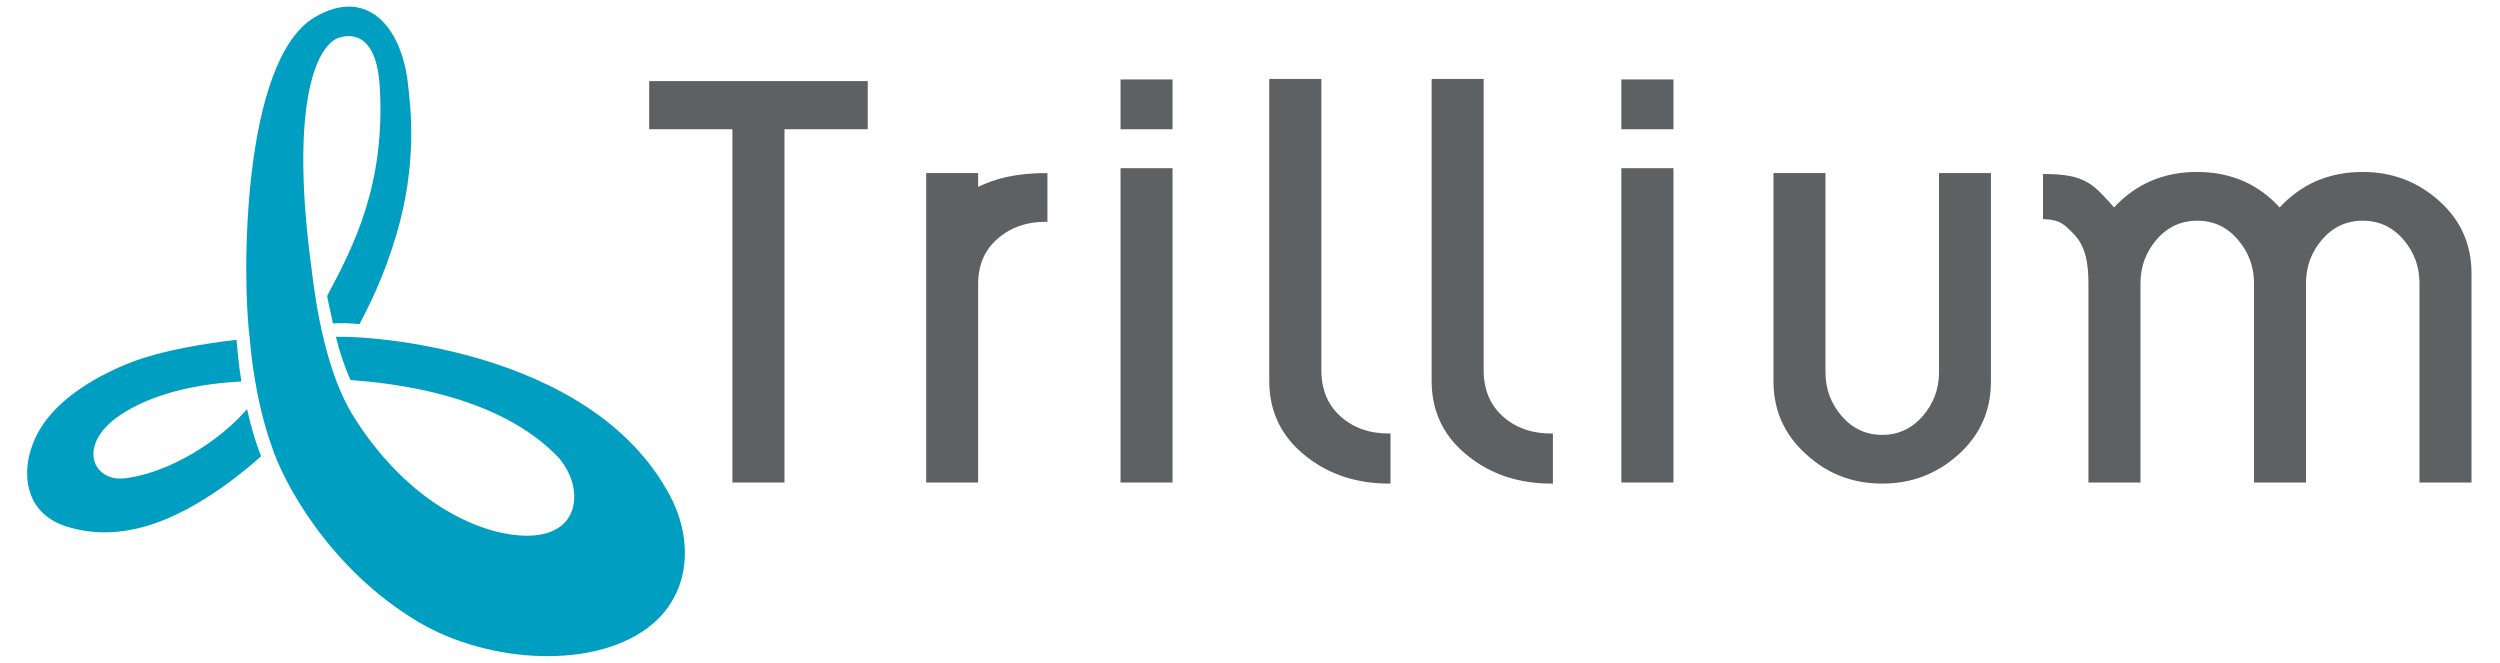 <?xml version="1.0" encoding="UTF-8"?> <!-- Generator: Adobe Illustrator 16.0.0, SVG Export Plug-In . SVG Version: 6.00 Build 0) --> <svg xmlns="http://www.w3.org/2000/svg" xmlns:xlink="http://www.w3.org/1999/xlink" version="1.1" id="Layer_1" x="0px" y="0px" width="381px" height="101px" viewBox="0 0 381 101" xml:space="preserve"> <g> <polyline fill="#5F6062" points="119.342,19.485 119.342,73.323 111.831,73.323 111.831,19.485 99.147,19.485 99.147,12.569 132.033,12.569 132.033,19.485 "></polyline> <polygon fill="none" stroke="#5F6062" stroke-width="0.424" points="119.342,19.485 119.342,73.323 111.831,73.323 111.831,19.485 99.147,19.485 99.147,12.571 132.033,12.571 132.033,19.485 "></polygon> <path fill="#5F6062" d="M159.416,33.585c-3.031,0-5.522,0.89-7.545,2.657c-2.011,1.749-3.014,4.097-3.014,7.049v30.033h-7.494 V26.59h7.494v2.253c2.808-1.504,6.313-2.253,10.559-2.253V33.585"></path> <path fill="none" stroke="#5F6062" stroke-width="0.424" d="M159.416,33.585c-3.031,0-5.522,0.89-7.545,2.659 c-2.011,1.748-3.014,4.095-3.014,7.048v30.033h-7.494V26.59h7.494v2.253c2.808-1.504,6.313-2.253,10.559-2.253V33.585z"></path> <path fill="#5F6062" d="M170.981,12.32h7.502v7.167h-7.502V12.32z M170.981,25.844h7.502v47.479h-7.502V25.844z"></path> <path fill="none" stroke="#5F6062" stroke-width="0.424" d="M170.981,12.32h7.502v7.167h-7.502V12.32z M170.981,25.844h7.502 v47.479h-7.502V25.844z"></path> <path fill="#5F6062" d="M193.648,58.063V12.244h7.516v44.156c0,3,0.986,5.407,2.971,7.199c1.975,1.787,4.502,2.685,7.568,2.685 v7.205c-4.85,0-9.006-1.35-12.432-4.036C195.531,66.552,193.648,62.752,193.648,58.063"></path> <path fill="none" stroke="#5F6062" stroke-width="0.424" d="M193.648,58.063V12.244h7.516v44.156c0,3,0.986,5.407,2.971,7.199 c1.975,1.787,4.502,2.685,7.568,2.685v7.205c-4.85,0-9.006-1.35-12.432-4.036C195.531,66.552,193.648,62.752,193.648,58.063z"></path> <path fill="#5F6062" d="M218.393,58.063V12.244h7.502v44.156c0,3,0.996,5.407,2.977,7.199c1.99,1.787,4.516,2.685,7.58,2.685v7.205 c-4.861,0-9.002-1.35-12.43-4.036C220.271,66.552,218.393,62.752,218.393,58.063"></path> <path fill="none" stroke="#5F6062" stroke-width="0.424" d="M218.393,58.063V12.244h7.502v44.156c0,3,0.996,5.407,2.977,7.199 c1.99,1.787,4.516,2.685,7.58,2.685v7.205c-4.861,0-9.002-1.35-12.43-4.036C220.271,66.552,218.393,62.752,218.393,58.063z"></path> <path fill="#5F6062" d="M247.309,12.32h7.512v7.167h-7.512V12.32z M247.309,25.844h7.512v47.479h-7.512V25.844z"></path> <path fill="none" stroke="#5F6062" stroke-width="0.424" d="M247.309,12.32h7.512v7.167h-7.512V12.32z M247.309,25.844h7.512 v47.479h-7.512V25.844z"></path> <path fill="#5F6062" d="M286.855,73.488c-4.424,0-8.223-1.45-11.393-4.349c-3.311-2.961-4.971-6.622-4.971-10.99V26.59h7.498 v30.153c0,2.586,0.844,4.857,2.527,6.812c1.691,1.947,3.795,2.932,6.338,2.932c2.521,0,4.637-0.984,6.33-2.932 c1.68-1.954,2.531-4.226,2.531-6.812V26.59h7.492v31.559c0,4.368-1.619,8.018-4.859,10.949 C295.117,72.021,291.281,73.488,286.855,73.488"></path> <path fill="none" stroke="#5F6062" stroke-width="0.424" d="M286.855,73.487c-4.424,0-8.223-1.45-11.393-4.353 c-3.311-2.956-4.971-6.619-4.971-10.99V26.588h7.498V56.74c0,2.584,0.844,4.86,2.527,6.81c1.691,1.948,3.795,2.937,6.338,2.937 c2.521,0,4.637-0.988,6.33-2.937c1.68-1.949,2.531-4.226,2.531-6.81V26.588h7.492v31.557c0,4.371-1.619,8.022-4.859,10.952 C295.117,72.019,291.281,73.487,286.855,73.487z"></path> <path fill="#5F6062" d="M347.414,31.929c3.32-3.669,7.541-5.511,12.662-5.511c4.428,0,8.254,1.441,11.508,4.354 c3.238,2.894,4.863,6.529,4.863,10.91v31.641h-7.506V43.162c0-2.587-0.836-4.862-2.52-6.81c-1.695-1.953-3.809-2.927-6.342-2.927 c-2.529,0-4.639,0.975-6.332,2.927c-1.688,1.948-2.525,4.223-2.525,6.81v30.161h-7.494V43.162c0-2.587-0.859-4.862-2.549-6.81 c-1.676-1.953-3.787-2.927-6.314-2.927c-2.525,0-4.648,0.975-6.344,2.927c-1.678,1.948-2.523,4.223-2.523,6.81v30.161h-7.51V43.182 c0-2.94-0.393-5.779-2.352-7.727c-1.537-1.54-2.061-2.114-4.568-2.275v-6.446c6.232,0,7.346,1.525,10.611,5.194 c3.324-3.669,7.539-5.511,12.648-5.511C339.955,26.418,344.152,28.26,347.414,31.929"></path> <g> <defs> <polyline id="SVGID_1_" points="4.131,100 376.869,100 376.869,1 4.131,1 4.131,100 "></polyline> </defs> <clipPath id="SVGID_2_"> <use xlink:href="#SVGID_1_" overflow="visible"></use> </clipPath> <path clip-path="url(#SVGID_2_)" fill="none" stroke="#5F6062" stroke-width="0.424" d="M347.414,31.929 c3.32-3.669,7.541-5.511,12.662-5.511c4.428,0,8.254,1.441,11.508,4.354c3.238,2.894,4.863,6.529,4.863,10.91v31.641h-7.506 V43.162c0-2.587-0.836-4.862-2.52-6.81c-1.695-1.953-3.809-2.927-6.342-2.927c-2.529,0-4.639,0.975-6.332,2.927 c-1.688,1.948-2.525,4.223-2.525,6.81v30.161h-7.494V43.162c0-2.587-0.859-4.862-2.549-6.81c-1.676-1.953-3.787-2.927-6.314-2.927 c-2.525,0-4.648,0.975-6.344,2.927c-1.678,1.948-2.523,4.223-2.523,6.81v30.161h-7.51V43.182c0-2.94-0.393-5.779-2.352-7.727 c-1.537-1.54-2.061-2.114-4.568-2.275v-6.446c6.232,0,7.346,1.525,10.611,5.194c3.324-3.669,7.539-5.511,12.648-5.511 C339.955,26.418,344.152,28.26,347.414,31.929z"></path> <path clip-path="url(#SVGID_2_)" fill="#009FC2" d="M19.093,72.889c-5.118,0.648-7.677-5.478-0.074-10.086 c5.167-3.154,11.955-4.383,17.772-4.662c-0.51-3.187-0.596-4.801-0.746-6.348c-4.776,0.527-11.325,1.63-15.785,3.32 c-4.978,1.9-11.373,5.379-14.323,10.554c-2.955,5.186-2.724,12.364,4.134,14.546c3.536,1.125,7.866,1.439,13.271-0.364 c6.932-2.325,13.476-7.645,16.448-10.314c0-0.013-1.111-2.62-2.141-7.184C33.584,67.102,25.931,72.038,19.093,72.889 M102.146,75.625C89.894,52.356,53.82,51.373,53.82,51.373v-0.008c-0.721-0.025-1.706-0.054-2.626-0.035 c0.386,1.711,1.289,4.559,2.229,6.581c6.267,0.486,22.512,2.104,31.768,11.89c2.768,3.348,2.902,7.148,1.258,9.377 c-2.188,2.96-6.895,2.723-10.17,1.988c-3.216-0.719-6.26-2.117-9.045-3.857c-5.389-3.367-10.01-8.509-13.202-13.606 c-4.296-6.658-5.889-17.082-6.546-22.697c-3.04-22.496-0.121-32.922,3.717-35.075c0,0,6.095-3.102,6.679,7.379 c0.841,14.872-3.958,24.149-8.028,31.797c0.263,1.455,0.534,2.442,0.891,4.172c1.125-0.043,2.638-0.047,4.046,0.116 c1.337-2.566,3.649-6.984,5.635-13.683c3.219-10.917,2.166-19.249,1.733-23.052c-1.005-8.722-6.36-14.688-14.208-10.023 C36.837,9.23,36.837,42.38,38.071,51.595h-0.01c0.09,0.737,0.61,8.776,3.351,16.421h0.006c1.683,5.308,8.662,18.578,22.228,26.699 c10.866,6.515,27.552,7.429,35.85,0.332C105.264,90.121,105.614,82.216,102.146,75.625"></path> </g> </g> </svg> 